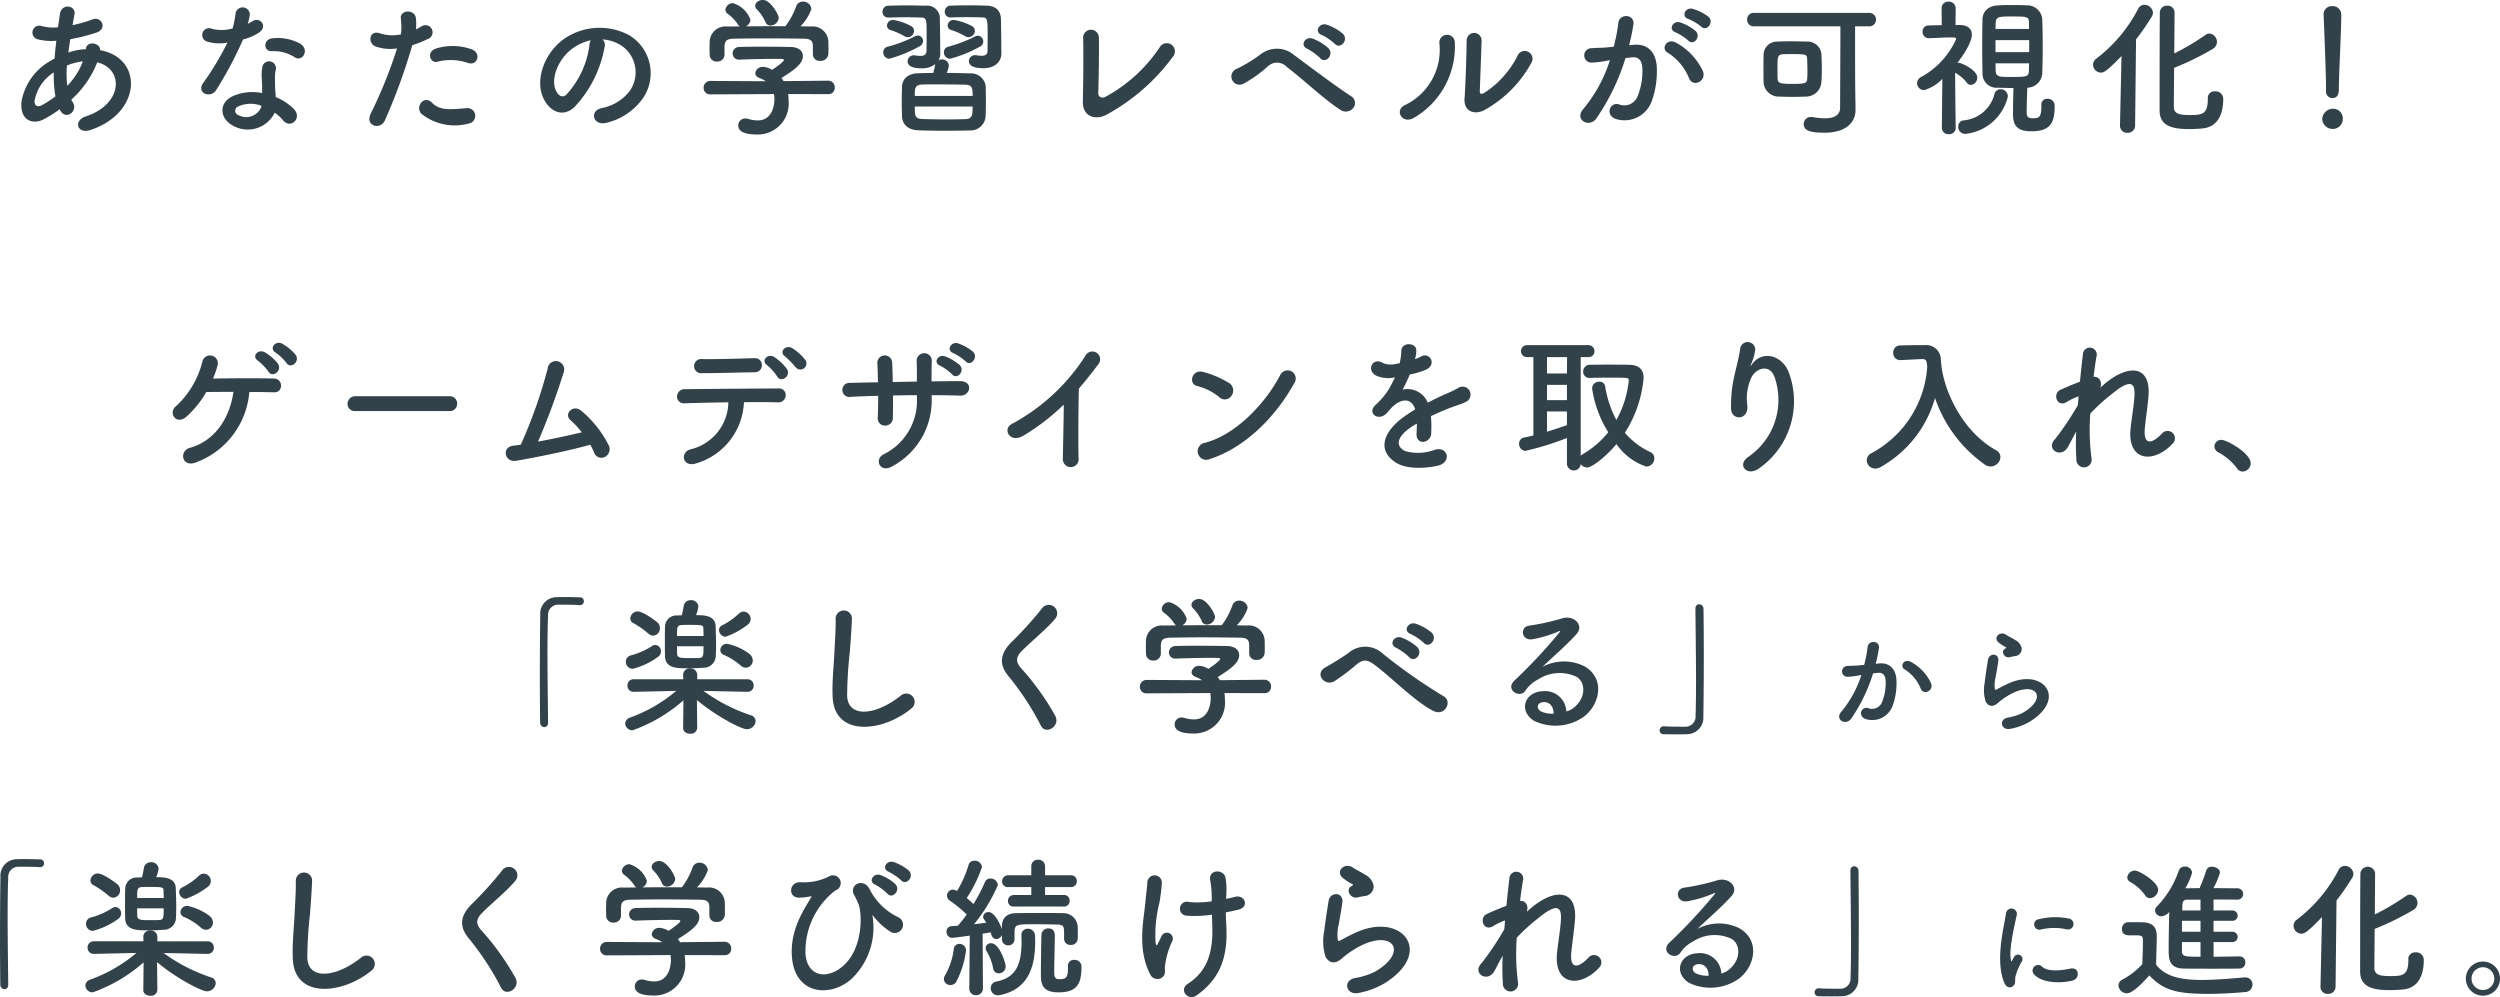 <svg xmlns="http://www.w3.org/2000/svg" width="267.12" height="106.537" viewBox="0 0 267.12 106.537">
  <g id="グループ_222" data-name="グループ 222" transform="translate(72.308 75.134)">
    <path id="パス_1281" data-name="パス 1281" d="M-102.5-11.3a5.266,5.266,0,0,0-1.44-1.184c-.7-.368-1.44.512-.688.96a5.4,5.4,0,0,1,1.152,1.1C-103.04-9.728-101.968-10.544-102.5-11.3Zm-1.888.944a5.15,5.15,0,0,0-1.392-1.2c-.688-.4-1.472.416-.736.9a5.525,5.525,0,0,1,1.12,1.168C-104.976-8.784-103.888-9.584-104.384-10.352Zm-3.056,3.04c1.072,0,2.032.016,2.624.032a.682.682,0,0,0,.768-.7.738.738,0,0,0-.736-.768c-1.376-.048-4.64-.032-6.528,0a10.6,10.6,0,0,0,.5-1.472.839.839,0,0,0-1.632-.384,9.572,9.572,0,0,1-2.8,4.784c-.912.688-.032,2.128,1.1,1.136a10.92,10.92,0,0,0,2.112-2.624c.768-.016,1.808-.016,2.9-.016-.4,2.768-1.936,5.216-4.672,5.984-1.136.32-.88,2.1.624,1.568A8.779,8.779,0,0,0-107.44-7.312ZM-86.048-5.28a.772.772,0,0,0,.816-.784.776.776,0,0,0-.816-.8H-96.1a.816.816,0,0,0-.848.816.77.77,0,0,0,.848.768Zm15.04,3.6a8.249,8.249,0,0,1,.416.848.814.814,0,0,0,1.088.48.934.934,0,0,0,.512-1.168,11.5,11.5,0,0,0-2.944-3.76c-.9-.8-1.936.32-1.2.96A9.124,9.124,0,0,1-71.92-3.008c-1.248.3-3.008.688-4.672.992a75.886,75.886,0,0,0,2.752-7.44.887.887,0,1,0-1.728-.336,51.929,51.929,0,0,1-2.864,8.1c-.272.048-.56.08-.816.112-1.28.176-.9,1.808.3,1.616C-76.464-.384-73.072-1.1-71.008-1.68Zm22.944-9.1a5.288,5.288,0,0,0-1.392-1.232c-.688-.4-1.456.432-.72.912a10.984,10.984,0,0,1,1.12,1.152A.647.647,0,0,0-48.064-10.784ZM-50-9.776a5.134,5.134,0,0,0-1.36-1.28c-.672-.416-1.472.368-.752.88a5.444,5.444,0,0,1,1.072,1.2C-50.656-8.256-49.52-8.992-50-9.776Zm-3.424.352a.744.744,0,0,0,.752-.768.729.729,0,0,0-.816-.736c-2.1.048-3.52.112-5.536.1a.761.761,0,1,0-.016,1.5C-57.328-9.328-55.632-9.392-53.424-9.424Zm-1.168,3.2c1.408-.016,2.72-.016,3.584.016a.785.785,0,0,0,.88-.72.708.708,0,0,0-.784-.768c-2.608.016-7.648.048-9.92.08a.813.813,0,0,0-.912.784.732.732,0,0,0,.832.72c1.12-.032,2.88-.08,4.656-.1A5.259,5.259,0,0,1-60.32-1.184c-1.12.3-.864,2.016.7,1.472A7.109,7.109,0,0,0-54.592-6.224Zm23.68-4.368c.544.592,1.424-.416.784-1.04a5.179,5.179,0,0,0-1.584-.88c-.736-.24-1.312.736-.512,1.04A5.381,5.381,0,0,1-30.912-10.592ZM-32.352-9.2c.512.608,1.424-.336.816-.992A5.267,5.267,0,0,0-33.1-11.12c-.736-.272-1.328.656-.528.992A5.355,5.355,0,0,1-32.352-9.2Zm-2.176,2.224c1.04,0,2.048.016,3.04.048,1.12.032,1.456-1.568-.048-1.552-.96,0-1.984.016-3.008.032,0-.72,0-1.424.016-2.064a.813.813,0,1,0-1.6.016c.016.448.016,1.232.016,2.064l-2.576.048c-.016-.784-.032-1.5-.064-2.032a.794.794,0,1,0-1.584.064c.032.544.048,1.248.064,2-1.008.016-2.016.032-2.976.064a.756.756,0,1,0,.1,1.488c.9-.048,1.888-.08,2.9-.112,0,.88-.016,1.712-.048,2.368a.76.76,0,0,0,.8.816.8.8,0,0,0,.816-.832c.016-.624.016-1.472.016-2.384.848-.016,1.7-.032,2.56-.032v.368A6.383,6.383,0,0,1-39.7-.64c-.992.544-.352,2.016.928,1.28a7.976,7.976,0,0,0,4.24-7.312Zm14.112,1.008c-.016,1.872-.08,4.48-.1,5.76a.846.846,0,1,0,1.68-.048c-.048-1.6-.016-5.792.032-7.424.688-.8,1.376-1.664,2.1-2.624a.834.834,0,1,0-1.424-.848A21.255,21.255,0,0,1-25.936-3.92c-1.088.528-.256,2.16,1.216,1.264A23.391,23.391,0,0,0-20.416-5.968ZM4.176-8.208A.872.872,0,1,0,2.72-9.152C1.1-6.016-2.128-2.7-5.344-1.888A.915.915,0,1,0-4.8-.16C-1.12-1.328,2.192-4.608,4.176-8.208ZM-2.5-6.912A.946.946,0,0,0-2.7-8.24,10.147,10.147,0,0,0-5.52-9.456c-1.216-.336-1.616,1.28-.656,1.5A5.906,5.906,0,0,1-3.808-6.768.847.847,0,0,0-2.5-6.912ZM17.12-10.88a3.025,3.025,0,0,0,.128-.928c-.032-.784-1.536-.88-1.6.08a6.675,6.675,0,0,1-.176,1.344c-.08.016-.176.016-.24.032a2.46,2.46,0,0,1-1.5-.032c-1.12-.752-1.9.752-.752,1.328a3.232,3.232,0,0,0,1.984.176,13.339,13.339,0,0,1-.752,1.424,7.986,7.986,0,0,1-1.3,1.5c-.96.864.208,1.776,1.088.992a3.5,3.5,0,0,0,.368-.416l.064-.064c1.04-1.2,2.272-1.36,2.7-.016-.3.176-.56.352-.784.5-2.9,1.9-3.28,4.064-1.12,5.28,1.248.7,3.424.464,4.368.224,1.472-.384,1.024-2.112-.384-1.68a5.087,5.087,0,0,1-3.168.128c-.9-.448-1.136-1.408.848-2.688.128-.08.272-.16.416-.24,0,.336-.016.7-.032,1.04-.048.624.32.928.72.912a.946.946,0,0,0,.848-.992,12.784,12.784,0,0,0-.032-1.76c.64-.3,1.36-.624,2.032-.88.848-.32,1.216-.4,1.728-.656a.853.853,0,1,0-.9-1.44,12.287,12.287,0,0,1-1.248.592c-.624.272-1.3.608-1.952.944a2.332,2.332,0,0,0-2.688-1.392,16.325,16.325,0,0,0,.768-1.616,9,9,0,0,0,1.76-.528c1.184-.592.32-1.92-.56-1.392a5.628,5.628,0,0,1-.672.288ZM33.344.336a.737.737,0,0,0,1.472.048A.854.854,0,0,0,35.5.752c.528,0,2.016-1.168,3.136-2.5a6.3,6.3,0,0,0,3.184,2.4.873.873,0,0,0,.864-.88.733.733,0,0,0-.464-.688A7.9,7.9,0,0,1,39.536-2.96a12.928,12.928,0,0,0,2-5.856c0-.928-.512-1.392-1.552-1.408-.576-.016-1.424-.016-2.3-.016-.64,0-1.3,0-1.872.016a.71.71,0,0,0-.736.72.667.667,0,0,0,.7.688h.032c.688-.032,1.5-.032,2.256-.032,1.84,0,1.888,0,1.888.32A11.017,11.017,0,0,1,38.624-4.32a11.737,11.737,0,0,1-1.2-3.616.588.588,0,0,0-.624-.48.733.733,0,0,0-.768.7,12.021,12.021,0,0,0,1.728,4.7A9.95,9.95,0,0,1,35.008-.656a.64.64,0,0,0-.192.16V-11.04H35.6a.635.635,0,0,0,.688-.64.635.635,0,0,0-.688-.64H29.12a.644.644,0,0,0-.688.64.644.644,0,0,0,.688.64h.64v8.368c-.336.08-.688.16-1.024.224a.635.635,0,0,0-.5.656.728.728,0,0,0,.656.768A30.629,30.629,0,0,0,33.344-2.4Zm0-9.632H31.216V-11.04H33.36Zm0,2.848H31.216V-8.08h2.128Zm0,2.672c-.688.24-1.392.48-2.128.7v-2.16h2.128ZM53.888.832A8.738,8.738,0,0,0,57.056-9.376c-.656-1.808-2.736-2.464-3.9-.96-.16.208-.32.416-.112-.016a4.8,4.8,0,0,0,.416-1.488.806.806,0,0,0-1.6-.144c-.128.976-.432,2.032-.608,2.848a14.23,14.23,0,0,0-.368,3.7c.1,1.152,1.824,1.168,1.744-.384a5.292,5.292,0,0,1,.416-3.024c.464-.992,1.984-1.584,2.512.016A7.369,7.369,0,0,1,52.768-.416C51.424.464,52.592,1.792,53.888.832Zm19.5-10.848h-.016a8.86,8.86,0,0,1-.08-.9,1.577,1.577,0,0,0-1.744-1.408H71.04c-.72,0-1.44.016-2.08.032a.737.737,0,0,0-.752.784.735.735,0,0,0,.736.784h.048l2.272-.112h.048c.432,0,.48.224.528.832A11.321,11.321,0,0,1,65.92-.8a.881.881,0,0,0-.544.784.905.905,0,0,0,.912.88A1.054,1.054,0,0,0,66.8.736a12.284,12.284,0,0,0,5.872-7.408A14.369,14.369,0,0,0,78.032.464a1.045,1.045,0,0,0,.576.176A1.068,1.068,0,0,0,79.664-.368a.846.846,0,0,0-.48-.736c-3.2-1.744-5.344-5.648-5.808-8.848ZM87.76-3.088a25.09,25.09,0,0,0,.016,2.96.818.818,0,1,0,1.616-.128,23.5,23.5,0,0,1-.128-4.752,19.235,19.235,0,0,1,2.288-2.08c2.24-1.856,2.48-.992,2.432.144-.048.96-.336,2.688-.416,3.536C93.2.128,96.064.384,98.1-1.84A.782.782,0,1,0,96.944-2.9c-1.072,1.136-2.016,1.328-1.856-.5.08-.912.336-2.608.4-3.568.208-3.184-2.112-3.328-4.592-1.3-.176.144-.368.32-.56.5.24-.752-.208-1.232-.72-1.168.112-.928.224-1.728.336-2.3a.74.74,0,0,0-1.472-.16c-.08.7-.208,1.776-.32,2.976-.752.288-1.52.608-2.1.88-.864.4-.368,1.968.736,1.264a5.924,5.924,0,0,1,1.216-.576c-.032.32-.048.624-.08.944a31.413,31.413,0,0,1-2.384,3.568,1.308,1.308,0,0,0-.128.144c-.88,1.04.736,2.016,1.456.752C87.136-1.9,87.424-2.512,87.76-3.088Zm17.776,4.272A.884.884,0,0,0,106.4.3c0-1.088-2.56-2.5-3.12-2.5a.712.712,0,0,0-.752.7.72.72,0,0,0,.432.64,6.107,6.107,0,0,1,1.968,1.68A.728.728,0,0,0,105.536,1.184ZM-75.52,28c-.016-2.048-.064-4.848-.064-7.344,0-1.568.016-3.008.064-4.064a1.087,1.087,0,0,1,1.136-1.184c1.664,0,2.112.032,2.208.048h.064a.4.4,0,0,0,.416-.416.4.4,0,0,0-.432-.416c-.576-.016-1.072-.032-1.632-.032-.256,0-.512,0-.784.016a1.755,1.755,0,0,0-1.808,1.9c-.032,1.9-.048,4.368-.048,6.752,0,1.728.016,3.392.032,4.768a.471.471,0,0,0,.448.464c.208,0,.4-.144.4-.48Zm21.344-10.464a.773.773,0,0,0,.3-.592.794.794,0,0,0-.752-.8.792.792,0,0,0-.528.24,7.532,7.532,0,0,1-1.76,1.232.534.534,0,0,0-.336.5.735.735,0,0,0,.7.72A8.424,8.424,0,0,0-54.176,17.536Zm-.208,4.608a.766.766,0,0,0,.736-.784.91.91,0,0,0-.368-.7,6.084,6.084,0,0,0-2.352-1.072.716.716,0,0,0-.752.656.6.6,0,0,0,.448.56,6.672,6.672,0,0,1,1.744,1.12A.865.865,0,0,0-54.384,22.144Zm-5.328-5.616a3.555,3.555,0,0,0,.256-.928.755.755,0,0,0-.816-.672.722.722,0,0,0-.752.608c-.048.3-.128.7-.208,1.008-.208,0-.384.016-.512.016a1.217,1.217,0,0,0-1.28,1.2c-.016.384-.016.976-.016,1.584,0,.592,0,1.2.016,1.6.048,1.248,1.248,1.264,2.4,1.264.656,0,1.392-.032,1.744-.064a1.289,1.289,0,0,0,1.28-1.28c.016-.3.032-.688.032-1.1,0-.7-.032-1.472-.048-2.048C-57.648,16.528-58.928,16.528-59.712,16.528Zm-4.576,2.192a.783.783,0,0,0,.72-.816.818.818,0,0,0-.272-.608s-1.456-1.168-2.128-1.168a.8.8,0,0,0-.768.752.549.549,0,0,0,.336.5,9.57,9.57,0,0,1,1.616,1.136A.747.747,0,0,0-64.288,18.72Zm10.064,6a.646.646,0,0,0,.672-.672.65.65,0,0,0-.688-.672h-5.344V22.9a.685.685,0,0,0-.752-.672.677.677,0,0,0-.752.7l.016.448h-5.28a.65.65,0,0,0-.688.672.646.646,0,0,0,.672.672h.016l4.528-.1a16.026,16.026,0,0,1-4.928,2.848.718.718,0,0,0-.528.64.769.769,0,0,0,.8.72,16.593,16.593,0,0,0,5.424-3.2l-.032,2.944v.016c0,.4.368.608.752.608a.676.676,0,0,0,.752-.608v-.016l-.032-2.976c2.048,1.728,4.752,3.12,5.328,3.12a.945.945,0,0,0,.944-.864.657.657,0,0,0-.5-.624,18.179,18.179,0,0,1-5.072-2.608l4.672.1Zm-9.536-3.744a.7.7,0,0,0,.3-.576.658.658,0,0,0-.608-.688.663.663,0,0,0-.32.1,7.679,7.679,0,0,1-2.32,1.024.685.685,0,0,0-.5.656.74.74,0,0,0,.736.768A7.791,7.791,0,0,0-63.76,20.976Zm2.016-2.224c0-.912,0-1.136.5-1.168.16-.016.56-.016.96-.016,1.328,0,1.344.048,1.36.416,0,.208.016.48.016.768Zm2.832,1.1c0,.928,0,1.216-.432,1.248-.16.016-.544.016-.944.016-1.04,0-1.408,0-1.44-.432-.016-.192-.016-.48-.016-.832Zm22.176,6.672a.889.889,0,1,0-1.1-1.392c-2.784,2.192-5.632,2.352-5.728.016a44.371,44.371,0,0,1,.288-4.7c.08-1.072.192-2.592.224-3.6a.873.873,0,0,0-1.744.032c.032.992-.08,2.56-.128,3.6-.08,1.7-.256,3.056-.192,4.736C-44.976,29.536-39.856,29.072-36.736,26.528Zm15.44.816a27.665,27.665,0,0,0-3.744-5.216c-.528-.656-.5-1.136.192-1.824.992-.992,2.688-2.384,3.488-3.36a.9.9,0,1,0-1.424-1.088,39.307,39.307,0,0,1-3.28,3.616c-1.248,1.3-1.248,2.432-.192,3.664a29.508,29.508,0,0,1,3.392,5.2C-22.352,29.36-20.8,28.416-21.3,27.344Zm17.04-10.608c0-.368-.88-1.936-1.7-1.936-.416,0-.816.288-.816.624a.557.557,0,0,0,.144.352,4.473,4.473,0,0,1,.944,1.376.567.567,0,0,0,.544.384A.9.9,0,0,0-4.256,16.736Zm3.648,3.872v.032a.71.71,0,0,0,.8.672.8.8,0,0,0,.848-.7c.016-.16.016-.368.016-.592,0-.3,0-.64-.016-.864a1.688,1.688,0,0,0-1.856-1.52c-.368,0-.752-.016-1.12-.016A4.934,4.934,0,0,0-.768,15.76a.881.881,0,0,0-.912-.784.747.747,0,0,0-.72.512A7.908,7.908,0,0,1-3.536,17.6c-1.408,0-2.8,0-4.208.016a.863.863,0,0,0,.464-.7,2.821,2.821,0,0,0-1.856-1.776.805.805,0,0,0-.816.688.553.553,0,0,0,.208.416,4.526,4.526,0,0,1,1.12,1.152.708.708,0,0,0,.208.224l-1.344.016a1.688,1.688,0,0,0-1.872,1.536c0,.24-.016.512-.016.784,0,.256.016.5.016.7a.725.725,0,0,0,.768.72.748.748,0,0,0,.816-.7v-.944c.048-.56.192-.784,1.072-.8.992-.016,2.112-.032,3.248-.032,1.392,0,2.832.016,4.112.032.656.016,1.008.128,1.008.8ZM1.04,24.864a.666.666,0,0,0,.688-.7.7.7,0,0,0-.7-.736l-4.768.048c-.064-.112-.144-.224-.224-.336,1.44-.9,2.288-1.552,2.288-2.336,0-.5-.384-.96-1.3-.976-.736-.016-1.9-.032-3.072-.032-.848,0-1.712,0-2.4.032a.691.691,0,0,0-.736.672.668.668,0,0,0,.72.672h.032c1.12-.048,2.672-.08,3.7-.08.368,0,.672,0,.848.016.112,0,.176.032.176.1,0,.192-.848.784-1.264,1.056a2.01,2.01,0,0,0-.944-.32.793.793,0,0,0-.848.672c0,.208.144.416.48.528a2.7,2.7,0,0,1,.64.336l-5.92-.032a.71.71,0,0,0-.72.736.688.688,0,0,0,.736.7l6.784-.032a2.992,2.992,0,0,1,.048.544c0,.128,0,2.272-1.792,2.272a3.561,3.561,0,0,1-1.056-.176.748.748,0,0,0-.256-.032.741.741,0,0,0-.752.752c0,.624.672.96,1.92.96A3.3,3.3,0,0,0-3.2,25.552a5.032,5.032,0,0,0-.048-.7Zm17.008-5.376c.576.64,1.52-.416.848-1.088a5.379,5.379,0,0,0-1.712-.96c-.784-.256-1.408.768-.544,1.1A5.71,5.71,0,0,1,18.048,19.488Zm-1.568,1.52c.56.656,1.536-.352.88-1.056a5.277,5.277,0,0,0-1.68-1.024c-.784-.288-1.424.72-.576,1.088A6.163,6.163,0,0,1,16.48,21.008Zm2.608,5.76c1.232.608,2.08-1.072,1.04-1.6a57.906,57.906,0,0,1-6.5-4.56,2.725,2.725,0,0,0-3.616-.048c-.816.576-2.032,1.312-2.432,1.52-1.28.672-.128,2.128.928,1.5a21.391,21.391,0,0,0,2.368-1.792c.672-.528,1.088-.56,1.888.032C14.624,23.2,17.152,25.808,19.088,26.768Zm14.192.048a2.27,2.27,0,0,0-2.528-2.16c-1.888.064-2.64,2.048-.944,3.152a5.276,5.276,0,0,0,5.3-.4c1.68-1.216,2.432-4.032.128-5.408a4.9,4.9,0,0,0-4.5.048c.576-.56,1.216-1.136,1.856-1.728s1.28-1.216,1.792-1.792c.8-.9-.256-2.032-1.536-1.664a24.74,24.74,0,0,1-3.52.784c-1.088.128-.848,1.712.416,1.44a12.818,12.818,0,0,0,2.688-.816c.128-.064.288-.128.112.1a56.682,56.682,0,0,1-4.832,5.168c-.992.976.608,1.92,1.184,1.072a3.518,3.518,0,0,1,1.344-1.2,4.211,4.211,0,0,1,4.176-.272c.912.608.96,2.128-.208,3.168A2.156,2.156,0,0,1,33.28,26.816Zm-1.36.24a2.879,2.879,0,0,1-1.344-.24c-.512-.272-.48-.928.224-.992S31.936,26.32,31.92,27.056Zm15.152-11.2c.016,2.16.064,5.168.064,7.776,0,1.392-.016,2.672-.048,3.632a1.087,1.087,0,0,1-1.136,1.184c-1.664,0-2.112-.032-2.208-.048H43.68a.429.429,0,0,0-.432.432.407.407,0,0,0,.432.416c.48.016.912.016,1.36.016.336,0,.672,0,1.056-.016a1.767,1.767,0,0,0,1.824-1.9c.032-1.9.048-4.368.048-6.752,0-1.728-.016-3.392-.032-4.768a.474.474,0,0,0-.464-.464c-.208,0-.4.144-.4.48Zm25.18,7.956a4.975,4.975,0,0,0-2.136-2.28c-.744-.432-1.272.468-.684.792a4.309,4.309,0,0,1,1.716,2.064C71.472,25.132,72.552,24.6,72.252,23.812Zm-5.916-2.088a15.811,15.811,0,0,0,.348-1.692c.1-.8-1.128-.876-1.212-.1a12.811,12.811,0,0,1-.372,1.908l-.6.06c-.432.036-.8.024-1.176.06a.577.577,0,1,0,.036,1.152,8.141,8.141,0,0,0,1.3-.168l.144-.024a11.578,11.578,0,0,1-2.124,3.9c-.78.876.468,1.572,1.044.756a17.682,17.682,0,0,0,2.328-4.824c.192-.024.372-.048.552-.06.552-.048.8.3.8,1.032A5.356,5.356,0,0,1,67.02,25.8a1.147,1.147,0,0,1-1.524.648c-.732-.18-1.116.924-.168,1.2a2.326,2.326,0,0,0,2.82-1.44,7.147,7.147,0,0,0,.408-2.676c-.048-1.344-.816-1.932-1.824-1.848Zm14.844-.816a.781.781,0,0,0,.756-.84,1.282,1.282,0,0,0-.684-.876c-.348-.228-.756-.408-.972-.564-.6-.432-1.392.2-.876.768a4.2,4.2,0,0,0,.852.564c.084.06-.036.12-.1.156-.5.276-.072,1.044.5.9C80.856,20.968,81.024,20.932,81.18,20.908Zm1.584,7.02c4.056-2.484,1.5-5.724-2.124-4.152-.564.24-1.128.552-1.368.684-.108.06-.168.06-.2-.036a3.151,3.151,0,0,1,.072-1.248c.1-.576.228-1.248.288-1.752.108-.864-.984-.888-1.1-.12-.1.612-.252,1.536-.348,2.412a4.13,4.13,0,0,0,.1,2.04c.216.42.7.756,1.4.072A7.577,7.577,0,0,1,81.084,24.8c1.272-.576,2.148-.4,2.4.084s-.108,1.308-1.428,2.076a5.628,5.628,0,0,1-1.608.516c-1.02.2-.708,1.392.264,1.2A6.5,6.5,0,0,0,82.764,27.928ZM-133.2,56c-.016-2.048-.064-4.848-.064-7.344,0-1.568.016-3.008.064-4.064a1.087,1.087,0,0,1,1.136-1.184c1.664,0,2.112.032,2.208.048h.064a.4.4,0,0,0,.416-.416.4.4,0,0,0-.432-.416c-.576-.016-1.072-.032-1.632-.032-.256,0-.512,0-.784.016a1.755,1.755,0,0,0-1.808,1.9c-.032,1.9-.048,4.368-.048,6.752,0,1.728.016,3.392.032,4.768a.471.471,0,0,0,.448.464c.208,0,.4-.144.4-.48Zm21.344-10.464a.773.773,0,0,0,.3-.592.794.794,0,0,0-.752-.8.792.792,0,0,0-.528.24,7.532,7.532,0,0,1-1.76,1.232.534.534,0,0,0-.336.5.735.735,0,0,0,.7.72A8.424,8.424,0,0,0-111.856,45.536Zm-.208,4.608a.766.766,0,0,0,.736-.784.91.91,0,0,0-.368-.7,6.084,6.084,0,0,0-2.352-1.072.716.716,0,0,0-.752.656.6.6,0,0,0,.448.56,6.672,6.672,0,0,1,1.744,1.12A.865.865,0,0,0-112.064,50.144Zm-5.328-5.616a3.555,3.555,0,0,0,.256-.928.755.755,0,0,0-.816-.672.722.722,0,0,0-.752.608c-.048.3-.128.7-.208,1.008-.208,0-.384.016-.512.016a1.217,1.217,0,0,0-1.28,1.2c-.016.384-.016.976-.016,1.584,0,.592,0,1.2.016,1.6.048,1.248,1.248,1.264,2.4,1.264.656,0,1.392-.032,1.744-.064a1.289,1.289,0,0,0,1.28-1.28c.016-.3.032-.688.032-1.1,0-.7-.032-1.472-.048-2.048C-115.328,44.528-116.608,44.528-117.392,44.528Zm-4.576,2.192a.783.783,0,0,0,.72-.816.818.818,0,0,0-.272-.608s-1.456-1.168-2.128-1.168a.8.8,0,0,0-.768.752.549.549,0,0,0,.336.5,9.57,9.57,0,0,1,1.616,1.136A.747.747,0,0,0-121.968,46.72Zm10.064,6a.646.646,0,0,0,.672-.672.65.65,0,0,0-.688-.672h-5.344V50.9a.685.685,0,0,0-.752-.672.677.677,0,0,0-.752.7l.016.448h-5.28a.65.65,0,0,0-.688.672.646.646,0,0,0,.672.672h.016l4.528-.1a16.026,16.026,0,0,1-4.928,2.848.718.718,0,0,0-.528.64.769.769,0,0,0,.8.72,16.593,16.593,0,0,0,5.424-3.2l-.032,2.944v.016c0,.4.368.608.752.608a.676.676,0,0,0,.752-.608v-.016L-117.3,53.6c2.048,1.728,4.752,3.12,5.328,3.12a.945.945,0,0,0,.944-.864.657.657,0,0,0-.5-.624,18.179,18.179,0,0,1-5.072-2.608l4.672.1Zm-9.536-3.744a.7.7,0,0,0,.3-.576.658.658,0,0,0-.608-.688.663.663,0,0,0-.32.1,7.679,7.679,0,0,1-2.32,1.024.685.685,0,0,0-.5.656.74.74,0,0,0,.736.768A7.791,7.791,0,0,0-121.44,48.976Zm2.016-2.224c0-.912,0-1.136.5-1.168.16-.016.56-.016.96-.016,1.328,0,1.344.048,1.36.416,0,.208.016.48.016.768Zm2.832,1.1c0,.928,0,1.216-.432,1.248-.16.016-.544.016-.944.016-1.04,0-1.408,0-1.44-.432-.016-.192-.016-.48-.016-.832Zm22.176,6.672a.889.889,0,1,0-1.1-1.392c-2.784,2.192-5.632,2.352-5.728.016a44.369,44.369,0,0,1,.288-4.7c.08-1.072.192-2.592.224-3.6a.873.873,0,0,0-1.744.032c.032.992-.08,2.56-.128,3.6-.08,1.7-.256,3.056-.192,4.736C-102.656,57.536-97.536,57.072-94.416,54.528Zm15.44.816a27.665,27.665,0,0,0-3.744-5.216c-.528-.656-.5-1.136.192-1.824.992-.992,2.688-2.384,3.488-3.36a.9.9,0,1,0-1.424-1.088,39.308,39.308,0,0,1-3.28,3.616c-1.248,1.3-1.248,2.432-.192,3.664a29.508,29.508,0,0,1,3.392,5.2C-80.032,57.36-78.48,56.416-78.976,55.344Zm17.04-10.608c0-.368-.88-1.936-1.7-1.936-.416,0-.816.288-.816.624a.557.557,0,0,0,.144.352,4.472,4.472,0,0,1,.944,1.376.567.567,0,0,0,.544.384A.9.9,0,0,0-61.936,44.736Zm3.648,3.872v.032a.71.71,0,0,0,.8.672.8.8,0,0,0,.848-.7c.016-.16.016-.368.016-.592,0-.3,0-.64-.016-.864a1.688,1.688,0,0,0-1.856-1.52c-.368,0-.752-.016-1.12-.016a4.934,4.934,0,0,0,1.168-1.856.881.881,0,0,0-.912-.784.747.747,0,0,0-.72.512A7.908,7.908,0,0,1-61.216,45.6c-1.408,0-2.8,0-4.208.016a.863.863,0,0,0,.464-.7,2.821,2.821,0,0,0-1.856-1.776.805.805,0,0,0-.816.688.553.553,0,0,0,.208.416,4.526,4.526,0,0,1,1.12,1.152.708.708,0,0,0,.208.224l-1.344.016a1.688,1.688,0,0,0-1.872,1.536c0,.24-.016.512-.016.784,0,.256.016.5.016.7a.725.725,0,0,0,.768.72.748.748,0,0,0,.816-.7v-.944c.048-.56.192-.784,1.072-.8.992-.016,2.112-.032,3.248-.032,1.392,0,2.832.016,4.112.032.656.016,1.008.128,1.008.8Zm1.648,4.256a.666.666,0,0,0,.688-.7.7.7,0,0,0-.7-.736l-4.768.048c-.064-.112-.144-.224-.224-.336,1.44-.9,2.288-1.552,2.288-2.336,0-.5-.384-.96-1.3-.976-.736-.016-1.9-.032-3.072-.032-.848,0-1.712,0-2.4.032a.691.691,0,0,0-.736.672.668.668,0,0,0,.72.672h.032c1.12-.048,2.672-.08,3.7-.08.368,0,.672,0,.848.016.112,0,.176.032.176.1,0,.192-.848.784-1.264,1.056a2.01,2.01,0,0,0-.944-.32.793.793,0,0,0-.848.672c0,.208.144.416.48.528a2.7,2.7,0,0,1,.64.336l-5.92-.032a.71.71,0,0,0-.72.736.688.688,0,0,0,.736.7l6.784-.032a2.992,2.992,0,0,1,.048.544c0,.128,0,2.272-1.792,2.272a3.561,3.561,0,0,1-1.056-.176.748.748,0,0,0-.256-.032.741.741,0,0,0-.752.752c0,.624.672.96,1.92.96a3.3,3.3,0,0,0,3.456-3.616,5.032,5.032,0,0,0-.048-.7Zm18.848-8c.544.608,1.456-.4.816-1.04a5.107,5.107,0,0,0-1.616-.912c-.752-.24-1.344.72-.528,1.04A5.926,5.926,0,0,1-37.792,44.864Zm-1.472,1.424c.528.624,1.472-.352.848-1.024A4.949,4.949,0,0,0-40,44.3c-.736-.272-1.376.688-.56,1.024A5.563,5.563,0,0,1-39.264,46.288Zm-3.648,8.928A7.577,7.577,0,0,0-40.848,48.7c-.048-.16,0-.128.1,0a7.3,7.3,0,0,0,1.728,1.6.882.882,0,1,0,.96-1.472,6.652,6.652,0,0,1-3.1-3.008c-.672-1.312-2.288-.48-1.632.656.16.272.32.656.416.864.448,1.024.512,4.688-1.52,6.576-1.664,1.552-3.84,1.344-4.112-1.072a8.184,8.184,0,0,1,3.184-6.9.829.829,0,1,0-.7-1.488,5.916,5.916,0,0,1-3.04.608c-1.264-.032-1.344,1.712-.08,1.648a6.716,6.716,0,0,0,1.2-.144c.128-.032.048.1-.016.192-.608,1.088-2.16,3.2-2.016,6.08C-49.28,57.2-45.184,57.472-42.912,55.216ZM-20.4,47.664a.582.582,0,0,0,.608-.624.578.578,0,0,0-.608-.608h-2.016v-.848h2.768a.608.608,0,0,0,.624-.64.6.6,0,0,0-.624-.624h-2.768v-.96a.7.7,0,0,0-.752-.7.683.683,0,0,0-.72.7v.96h-2.464a.638.638,0,0,0-.656.656.6.6,0,0,0,.656.608h2.464v.848h-1.856a.621.621,0,0,0-.64.64.584.584,0,0,0,.64.592Zm.432,6.352v.16c0,1.088-.208,1.248-.912,1.248-.384,0-.56-.112-.56-.768,0-.8.064-2.928.064-3.792,0-.256,0-.864-.672-.864a.717.717,0,0,0-.752.624c-.032.5-.064,3.728-.064,4.368,0,1.1.3,1.84,1.888,1.84,2,0,2.448-.944,2.448-2.7a.715.715,0,0,0-.784-.768.607.607,0,0,0-.656.64Zm-.416-2.88a.644.644,0,0,0,.7.624.688.688,0,0,0,.752-.64c.016-.192.016-.4.016-.624,0-.208,0-.432-.016-.64a1.524,1.524,0,0,0-1.552-1.488c-.688-.016-1.408-.016-2.128-.016-.992,0-1.984,0-2.88.016-1.056.016-1.52.56-1.536,1.376v.336c-.112-.336-.72-1.824-1.424-1.824a.528.528,0,0,0-.576.48.563.563,0,0,0,.128.352c.064.1.144.192.208.3-.368.048-.832.112-1.312.16a17.538,17.538,0,0,0,2.544-4.176.765.765,0,0,0-.8-.7.605.605,0,0,0-.592.4,17.46,17.46,0,0,1-1.216,2.32c-.208-.192-.464-.432-.72-.64a13.889,13.889,0,0,0,1.632-3.328.761.761,0,0,0-.8-.656.618.618,0,0,0-.64.464A11.674,11.674,0,0,1-31.824,46a.968.968,0,0,0-.432-.144.642.642,0,0,0-.64.64.662.662,0,0,0,.3.528,14.12,14.12,0,0,1,1.808,1.488c-.32.448-.656.864-.944,1.2-.272.016-.512.032-.7.048a.554.554,0,0,0-.512.592.615.615,0,0,0,.592.656c.144,0,1.12-.128,1.888-.24l-.048,5.616V56.4a.692.692,0,0,0,.72.736.717.717,0,0,0,.736-.752l-.032-5.824q.5-.072.864-.144c.128.624.416.72.592.72a.681.681,0,0,0,.608-.432v.448a.642.642,0,0,0,.672.656.638.638,0,0,0,.672-.64v-.816c.048-.784.176-.8,2.224-.8.8,0,1.664.016,2.272.032.8.016.8.224.8,1.04v.5Zm-6.832,5.984c3.1-.64,3.744-3.168,3.744-5.728,0-.208-.016-.4-.016-.608a.752.752,0,0,0-.768-.752.658.658,0,0,0-.688.7v.032c0,.208.016.4.016.592,0,2.368-.512,3.9-2.7,4.32a.7.7,0,0,0-.592.7.747.747,0,0,0,.768.768A1.235,1.235,0,0,0-27.216,57.12Zm-.144-2.32a.743.743,0,0,0,.736-.736c0-.368-.656-2.48-1.568-2.48a.542.542,0,0,0-.576.512.688.688,0,0,0,.112.352,5.369,5.369,0,0,1,.688,1.808A.6.6,0,0,0-27.36,54.8Zm-4.544.9a10.021,10.021,0,0,0,1.04-3.328.693.693,0,0,0-.7-.72.593.593,0,0,0-.608.56,7.516,7.516,0,0,1-.928,2.8.738.738,0,0,0-.128.416.675.675,0,0,0,.7.624A.754.754,0,0,0-31.9,55.7Zm28.848-9.232a7.74,7.74,0,0,0-.08-1.9c-.192-.88-1.776-.944-1.648.24a10.189,10.189,0,0,1,.176,1.888V47.1a9.741,9.741,0,0,1-2.416.08A.749.749,0,1,0-7.28,48.64a11.9,11.9,0,0,0,2.688-.112c.016.432.032.88.048,1.376.064,2.736-.576,4.688-2.624,6.016-.992.64.016,1.888.944,1.232,2.5-1.76,3.328-4.08,3.184-7.28-.032-.64-.064-1.12-.064-1.584.432-.08.848-.176,1.264-.272,1.36-.288.736-1.68-.288-1.392-.272.08-.592.144-.944.224Zm-6.688,8.608c.224-.288.112-.752.128-.928a8.439,8.439,0,0,1,.8-2.8A.637.637,0,1,0-10,50.88c-.08.192-.256.512-.336.7-.128.336-.224.224-.272-.048a13.825,13.825,0,0,1,.416-4.3,20.944,20.944,0,0,0,.256-2.144.777.777,0,0,0-1.552-.032c-.032.688-.128,1.2-.208,2.112-.176,1.968-.912,5.008.528,7.776A.845.845,0,0,0-9.744,55.072ZM11.68,46.544a1.041,1.041,0,0,0,1.008-1.12,1.709,1.709,0,0,0-.912-1.168c-.464-.3-1.008-.544-1.3-.752-.8-.576-1.856.272-1.168,1.024a5.6,5.6,0,0,0,1.136.752c.112.08-.048.16-.128.208-.672.368-.1,1.392.672,1.2C11.248,46.624,11.472,46.576,11.68,46.544Zm2.112,9.36c5.408-3.312,2-7.632-2.832-5.536-.752.32-1.5.736-1.824.912-.144.08-.224.08-.272-.048a4.2,4.2,0,0,1,.1-1.664c.128-.768.3-1.664.384-2.336.144-1.152-1.312-1.184-1.472-.16-.128.816-.336,2.048-.464,3.216a5.507,5.507,0,0,0,.128,2.72c.288.56.928,1.008,1.872.1a10.1,10.1,0,0,1,2.144-1.376c1.7-.768,2.864-.528,3.2.112s-.144,1.744-1.9,2.768A7.5,7.5,0,0,1,10.7,55.3c-1.36.272-.944,1.856.352,1.6A8.662,8.662,0,0,0,13.792,55.9ZM26.48,52.912a25.088,25.088,0,0,0,.016,2.96.818.818,0,1,0,1.616-.128,23.5,23.5,0,0,1-.128-4.752,19.234,19.234,0,0,1,2.288-2.08c2.24-1.856,2.48-.992,2.432.144-.048.96-.336,2.688-.416,3.536-.368,3.536,2.5,3.792,4.528,1.568A.782.782,0,1,0,35.664,53.1c-1.072,1.136-2.016,1.328-1.856-.5.08-.912.336-2.608.4-3.568.208-3.184-2.112-3.328-4.592-1.3-.176.144-.368.32-.56.5.24-.752-.208-1.232-.72-1.168.112-.928.224-1.728.336-2.3a.74.74,0,0,0-1.472-.16c-.08.7-.208,1.776-.32,2.976-.752.288-1.52.608-2.1.88-.864.4-.368,1.968.736,1.264a5.924,5.924,0,0,1,1.216-.576c-.032.32-.048.624-.08.944a31.413,31.413,0,0,1-2.384,3.568,1.308,1.308,0,0,0-.128.144c-.88,1.04.736,2.016,1.456.752C25.856,54.1,26.144,53.488,26.48,52.912Zm23.36,1.9a2.27,2.27,0,0,0-2.528-2.16c-1.888.064-2.64,2.048-.944,3.152a5.276,5.276,0,0,0,5.3-.4c1.68-1.216,2.432-4.032.128-5.408a4.9,4.9,0,0,0-4.5.048c.576-.56,1.216-1.136,1.856-1.728s1.28-1.216,1.792-1.792c.8-.9-.256-2.032-1.536-1.664a24.739,24.739,0,0,1-3.52.784c-1.088.128-.848,1.712.416,1.44a12.817,12.817,0,0,0,2.688-.816c.128-.064.288-.128.112.1a56.682,56.682,0,0,1-4.832,5.168c-.992.976.608,1.92,1.184,1.072a3.518,3.518,0,0,1,1.344-1.2,4.211,4.211,0,0,1,4.176-.272c.912.608.96,2.128-.208,3.168A2.156,2.156,0,0,1,49.84,54.816Zm-1.36.24a2.879,2.879,0,0,1-1.344-.24c-.512-.272-.48-.928.224-.992S48.5,54.32,48.48,55.056Zm15.152-11.2c.016,2.16.064,5.168.064,7.776,0,1.392-.016,2.672-.048,3.632a1.087,1.087,0,0,1-1.136,1.184c-1.664,0-2.112-.032-2.208-.048H60.24a.429.429,0,0,0-.432.432.407.407,0,0,0,.432.416c.48.016.912.016,1.36.016.336,0,.672,0,1.056-.016a1.767,1.767,0,0,0,1.824-1.9c.032-1.9.048-4.368.048-6.752,0-1.728-.016-3.392-.032-4.768a.474.474,0,0,0-.464-.464c-.208,0-.4.144-.4.48Zm23.1,6.24a.587.587,0,1,0,.2-1.152,7.244,7.244,0,0,0-3.156.072.565.565,0,1,0,.168,1.116A6.079,6.079,0,0,1,86.736,50.1Zm.648,5.472c.792-.2.732-1.476-.24-1.272-.936.192-2.376.384-3.024-.2a.594.594,0,0,0-.852.828C84.132,55.856,86.1,55.892,87.384,55.568Zm-6.348.576c.3-.264.156-.636.228-.96a6.051,6.051,0,0,1,.708-1.68.481.481,0,0,0-.84-.468c-.048.084-.18.324-.2.384-.048.108-.1.144-.132-.012-.288-1.116.432-3.936.624-4.908a.583.583,0,1,0-1.164-.072c-.216,1.428-1.164,4.98-.2,7.344C80.292,56.36,80.736,56.408,81.036,56.144ZM104.4,51.456a.553.553,0,1,0,0-1.1h-1.968V49.184H104.4a.553.553,0,1,0,0-1.1h-1.968V46.912c.9,0,1.776,0,2.5.016h.016a.609.609,0,1,0,.016-1.216c-.72,0-1.616-.016-2.544-.016a8.259,8.259,0,0,0,.7-1.664c0-.368-.448-.624-.864-.624a.58.58,0,0,0-.592.368,15.509,15.509,0,0,1-.656,1.744.984.984,0,0,0-.048.176c-.544,0-1.056.016-1.536.016a7.7,7.7,0,0,0,.72-1.664.733.733,0,0,0-.784-.656.645.645,0,0,0-.64.432,10.39,10.39,0,0,1-2.3,3.792.657.657,0,0,0-.24.48.679.679,0,0,0,.72.608,1.256,1.256,0,0,0,.8-.464c-.032,1.2-.064,2.928-.064,4.048,0,.96.048,1.968,1.584,2,.912.016,2.016.016,3.088.016s2.112,0,2.912-.016a.616.616,0,0,0,.608-.656.6.6,0,0,0-.608-.64c-.768,0-1.776.032-2.784.032V51.456Zm-8.752-4.688a.934.934,0,0,0,.864-.9c0-.816-2-2.048-2.48-2.048a.819.819,0,0,0-.816.72.56.56,0,0,0,.32.5A4.778,4.778,0,0,1,95.1,46.432.632.632,0,0,0,95.648,46.768Zm-.08,8.256c1.5,1.552,2.816,1.968,6.288,1.968,1.456,0,2.928-.1,3.936-.192a.8.8,0,0,0,.8-.8.747.747,0,0,0-.768-.768h-.08c-1.216.1-2.96.272-4.56.272-2.224,0-3.872-.336-4.88-1.616,0-1.024.064-2.112.064-3.04,0-1.024-.48-1.472-1.5-1.5-.528-.016-.976-.016-1.552-.016a.685.685,0,0,0-.672.72c0,.672.576.688.88.688h.624c.544,0,.736.048.736.464v.336c0,.7-.032,1.424-.064,2.272a7.658,7.658,0,0,1-2.144,1.664.686.686,0,0,0-.4.608.9.9,0,0,0,.88.848C93.776,56.928,94.768,55.92,95.568,55.024Zm5.472-6.944H99.088c0-.24.016-.448.016-.608.016-.4.224-.544.464-.544h1.472Zm0,2.272H99.056V49.184h1.984Zm0,2.672c-1.648,0-1.984,0-1.984-.624v-.944h1.984Zm22.208.288v.08c0,1.664-.672,1.7-1.952,1.7-1.024,0-1.648-.112-1.68-.832,0-.288.016-2.144.032-4.208a30.123,30.123,0,0,0,4.144-2.032.874.874,0,0,0,.432-.736.893.893,0,0,0-.816-.9.682.682,0,0,0-.4.144,26.759,26.759,0,0,1-3.344,1.984c.016-2.128.032-4.1.032-4.416a.794.794,0,0,0-1.568-.032c-.032.48-.032,9.888-.032,10.544,0,1.68,1.408,1.984,3.168,1.984a14.556,14.556,0,0,0,1.52-.08c1.472-.192,2.112-1.424,2.112-3.136a.811.811,0,0,0-.9-.816.7.7,0,0,0-.752.736Zm-9.392,2.9a.758.758,0,0,0,.8.784.775.775,0,0,0,.816-.8l.1-9.184a24.837,24.837,0,0,0,1.68-2.432.839.839,0,0,0,.128-.416.923.923,0,0,0-.912-.848.746.746,0,0,0-.672.432,15.786,15.786,0,0,1-4.48,5.328.782.782,0,0,0-.336.64.861.861,0,0,0,.832.848c.32,0,.64-.144,2.208-1.776l-.16,7.408Zm19.184-.848a1.824,1.824,0,1,0-1.824,1.824A1.823,1.823,0,0,0,133.04,55.36Zm-.608,0a1.216,1.216,0,1,1-2.432,0,1.216,1.216,0,0,1,2.432,0Z" transform="translate(61.772 -25.934)" fill="#32424a"/>
    <path id="パス_1282" data-name="パス 1282" d="M-122.16-1.424c.608,1.136,1.936.112,1.376-.816a2.049,2.049,0,0,1-.176-.32,10.318,10.318,0,0,0,2.768-3.984c2.9.72,2.736,4.5-1.248,5.792-1.312.432-.912,1.92.528,1.44,5.456-1.792,5.7-7.68,1.024-8.528.064-.768-1.408-1.072-1.52-.128v.032h-.192a6.432,6.432,0,0,0-1.68.352c.064-.448.128-.912.208-1.424a20.036,20.036,0,0,0,2.768-.7c1.264-.416.56-1.776-.368-1.424a15.983,15.983,0,0,1-2.16.624c.064-.368.144-.768.208-1.168.176-.96-1.376-1.216-1.552-.032-.064.48-.144.96-.208,1.424a4.811,4.811,0,0,1-1.728-.128.74.74,0,1,0-.448,1.408,5.966,5.966,0,0,0,2,.16c-.08.656-.144,1.3-.192,1.9q-.36.192-.672.384a6.251,6.251,0,0,0-2.864,4.24c-.176,2.144,1.344,2.4,2.336,1.888a13.384,13.384,0,0,0,1.744-1.088Zm2.432-5.216a7.487,7.487,0,0,1-1.664,2.608,10.759,10.759,0,0,1-.032-2.176,6.817,6.817,0,0,1,1.648-.432ZM-122.656-2.9a12.723,12.723,0,0,1-1.424.928c-.416.224-.848.16-.8-.48a4.522,4.522,0,0,1,2.048-3.008A12.7,12.7,0,0,0-122.656-2.9Zm25.6-4.16c.784.5,1.616-.832.528-1.488a5.06,5.06,0,0,0-2.944-.56c-1.024.1-.96,1.424-.08,1.376A4.112,4.112,0,0,1-97.056-7.056Zm-7.216-1.6A31.226,31.226,0,0,1-106.9-4.288c-.7,1.04.832,1.664,1.424.7a40.43,40.43,0,0,0,2.864-5.392,6.112,6.112,0,0,0,1.712-.736c1.024-.736.016-1.728-.7-1.216a4.964,4.964,0,0,1-.512.272,5.38,5.38,0,0,0,.224-.976.766.766,0,0,0-1.52-.144,10.316,10.316,0,0,1-.32,1.616,4.271,4.271,0,0,1-2.192.048.732.732,0,1,0-.464,1.376A4.377,4.377,0,0,0-104.272-8.656Zm5.04,7.5a4.633,4.633,0,0,1,.912.832c.768.928,2.064-.208,1.152-1.216a5.805,5.805,0,0,0-1.952-1.28c-.016-.352-.048-.688-.064-.992-.016-.464-.016-.864-.016-1.232a3.192,3.192,0,0,1,.1-.752.735.735,0,0,0-1.44-.288,4.772,4.772,0,0,0-.08,1.072c.016.4.048.8.048,1.2v.56a5.231,5.231,0,0,0-3.072.3c-1.648.736-1.472,2.464.016,3.216A3.2,3.2,0,0,0-99.232-1.152Zm-1.424-.752c-.016.048,0,.112-.016.16A1.727,1.727,0,0,1-103.1-.9a.486.486,0,0,1-.016-.928A3.208,3.208,0,0,1-100.656-1.9Zm22.1-4.56c1.008.336,1.44-1.072.368-1.456A5.939,5.939,0,0,0-82.032-8c-1.056.368-.56,1.68.272,1.376A5.626,5.626,0,0,1-78.56-6.464Zm0,6.48a.831.831,0,1,0-.208-1.648c-1.872.16-2.848.24-3.664-.592-.832-.848-1.824.416-1.136,1.184A5.719,5.719,0,0,0-78.56.016Zm-5.968-8.384a10.3,10.3,0,0,0,1.616-.64.763.763,0,1,0-.624-1.376c-.192.112-.384.224-.608.336a4.869,4.869,0,0,0-.016-1.28c-.16-.88-1.664-.832-1.6.08a6.973,6.973,0,0,1,.016,1.728,4.277,4.277,0,0,1-2.208-.1c-1.2-.432-1.36,1.024-.544,1.376a4.666,4.666,0,0,0,2.336.224,49.526,49.526,0,0,1-2.8,6.944c-.672,1.36,1.024,1.824,1.5.752A62.936,62.936,0,0,0-84.528-8.368Zm20.336-.608a4.15,4.15,0,0,1,1.984.64,3.453,3.453,0,0,1,.88,4.9A4.957,4.957,0,0,1-64.3-1.648c-1.376.32-.88,1.936.528,1.568a6.689,6.689,0,0,0,3.9-2.64A4.735,4.735,0,0,0-61.36-9.44a6.685,6.685,0,0,0-6.912.368c-2.144,1.488-3.216,4.464-2.208,6.448.7,1.376,2.048,2,3.28.864a12.6,12.6,0,0,0,3.232-6.48A.8.8,0,0,0-64.192-8.976Zm-1.264.08a1.132,1.132,0,0,0-.144.5,9.613,9.613,0,0,1-2.48,5.328c-.4.352-.816.112-1.056-.352-.672-1.232.128-3.36,1.616-4.512A5.3,5.3,0,0,1-65.456-8.9Zm20.08-2.368c0-.368-.88-1.936-1.7-1.936-.416,0-.816.288-.816.624a.557.557,0,0,0,.144.352,4.472,4.472,0,0,1,.944,1.376.567.567,0,0,0,.544.384A.9.9,0,0,0-45.376-11.264Zm3.648,3.872v.032a.71.71,0,0,0,.8.672.8.8,0,0,0,.848-.7c.016-.16.016-.368.016-.592,0-.3,0-.64-.016-.864a1.688,1.688,0,0,0-1.856-1.52c-.368,0-.752-.016-1.12-.016a4.934,4.934,0,0,0,1.168-1.856.881.881,0,0,0-.912-.784.747.747,0,0,0-.72.512A7.908,7.908,0,0,1-44.656-10.4c-1.408,0-2.8,0-4.208.016a.863.863,0,0,0,.464-.7,2.821,2.821,0,0,0-1.856-1.776.805.805,0,0,0-.816.688.553.553,0,0,0,.208.416,4.526,4.526,0,0,1,1.12,1.152.708.708,0,0,0,.208.224l-1.344.016a1.688,1.688,0,0,0-1.872,1.536c0,.24-.016.512-.016.784,0,.256.016.5.016.7a.725.725,0,0,0,.768.72.748.748,0,0,0,.816-.7v-.944c.048-.56.192-.784,1.072-.8.992-.016,2.112-.032,3.248-.032,1.392,0,2.832.016,4.112.032.656.016,1.008.128,1.008.8Zm1.648,4.256a.666.666,0,0,0,.688-.7.7.7,0,0,0-.7-.736l-4.768.048c-.064-.112-.144-.224-.224-.336,1.44-.9,2.288-1.552,2.288-2.336,0-.5-.384-.96-1.3-.976-.736-.016-1.9-.032-3.072-.032-.848,0-1.712,0-2.4.032A.691.691,0,0,0-50.3-7.5a.668.668,0,0,0,.72.672h.032c1.12-.048,2.672-.08,3.7-.08.368,0,.672,0,.848.016.112,0,.176.032.176.1,0,.192-.848.784-1.264,1.056a2.01,2.01,0,0,0-.944-.32.793.793,0,0,0-.848.672c0,.208.144.416.48.528a2.7,2.7,0,0,1,.64.336l-5.92-.032a.71.71,0,0,0-.72.736.688.688,0,0,0,.736.7l6.784-.032a2.992,2.992,0,0,1,.048.544c0,.128,0,2.272-1.792,2.272a3.561,3.561,0,0,1-1.056-.176.748.748,0,0,0-.256-.032A.741.741,0,0,0-49.7.208c0,.624.672.96,1.92.96A3.3,3.3,0,0,0-44.32-2.448a5.032,5.032,0,0,0-.048-.7Zm13.088-8.192c.592-.016,1.216-.032,1.792-.032s1.136.016,1.584.032c.528.016.56.16.56,1.984,0,.816-.016,1.6-.016,1.6,0,.352-.208.512-.64.512a3.027,3.027,0,0,1-.5-.048.656.656,0,0,0-.176-.016.649.649,0,0,0-.672.64c0,.256.16.752,1.536.752,1.3,0,1.936-.736,1.936-1.584v-.048c-.016-.752-.016-2.56-.048-3.584-.016-.912-.512-1.44-1.552-1.472-.608-.016-1.232-.032-1.872-.032s-1.3.016-1.936.032a.633.633,0,0,0-.64.656.591.591,0,0,0,.624.608ZM-24.416-9.9a.573.573,0,0,0-.288-.5,6.106,6.106,0,0,0-1.968-.672.638.638,0,0,0-.656.592.527.527,0,0,0,.416.5,6.907,6.907,0,0,1,1.44.64.7.7,0,0,0,.368.112A.7.7,0,0,0-24.416-9.9Zm.528,1.7a.643.643,0,0,0,.368-.56.605.605,0,0,0-.576-.624.577.577,0,0,0-.3.08,14.793,14.793,0,0,1-2.88,1.1.592.592,0,0,0-.448.592.665.665,0,0,0,.656.688A13.732,13.732,0,0,0-23.888-8.208Zm-7.7-1.024a.686.686,0,0,0,.672-.672.573.573,0,0,0-.288-.5,5.818,5.818,0,0,0-1.936-.672.643.643,0,0,0-.672.592.527.527,0,0,0,.416.5,6.907,6.907,0,0,1,1.44.64A.7.7,0,0,0-31.584-9.232Zm-2.064-2.1c.592-.016,1.248-.032,1.856-.032.624,0,1.216.016,1.664.032.56.016.56.24.56,1.968,0,.8-.016,1.568-.016,1.568,0,.4-.208.56-.656.56a3.207,3.207,0,0,1-.512-.048.656.656,0,0,0-.176-.016.649.649,0,0,0-.672.64c0,.64.848.752,1.472.752a2.292,2.292,0,0,0,1.488-.448c-.048.256-.128.608-.224.944-.592,0-1.152.016-1.632.032-1.2.032-1.664.736-1.7,1.392-.016.544-.032,1.088-.032,1.648,0,.544.016,1.072.032,1.6.048.816.624,1.408,1.728,1.456.848.032,1.888.048,2.928.048.912,0,1.824-.016,2.592-.032a1.618,1.618,0,0,0,1.68-1.472c.032-.56.032-1.12.032-1.68s0-1.12-.032-1.664A1.577,1.577,0,0,0-24.88-5.36c-.768-.016-1.664-.048-2.544-.048a2.539,2.539,0,0,0,.224-.8.7.7,0,0,0-.768-.64.716.716,0,0,0-.32.064,1.481,1.481,0,0,0,.176-.7v-.1c-.016-.752-.016-2.512-.048-3.536a1.361,1.361,0,0,0-1.52-1.472c-.608-.016-1.28-.032-1.952-.032-.688,0-1.376.016-2.016.032a.633.633,0,0,0-.64.656.591.591,0,0,0,.624.608Zm3.328,3.072a.614.614,0,0,0,.368-.56.574.574,0,0,0-.56-.592.577.577,0,0,0-.3.08,14.012,14.012,0,0,1-2.944,1.12.592.592,0,0,0-.448.592.665.665,0,0,0,.656.688A14.678,14.678,0,0,0-30.32-8.256Zm-.512,5.3c0-.768,0-1.184.768-1.216.48-.016,1.072-.016,1.7-.016,1.024,0,2.112.016,2.928.032.736.016.784.368.784,1.2Zm6.176,1.136c0,.848,0,1.312-.768,1.344-.576.016-1.264.032-1.952.032-.96,0-1.952-.016-2.672-.048-.784-.032-.784-.384-.784-1.328ZM-3.2-7.216a.871.871,0,1,0-1.472-.928,16.23,16.23,0,0,1-5.776,5.28c-.384.208-.8.048-.784-.4.048-1.216.1-4.8.064-5.936a.84.84,0,1,0-1.68.032c.048,1.072.016,4.96-.032,6.784C-12.928-.688-11.5-.368-10.432-.9A21.7,21.7,0,0,0-3.2-7.216Zm17.248-1.3c.576.64,1.52-.416.848-1.088a5.379,5.379,0,0,0-1.712-.96c-.784-.256-1.408.768-.544,1.1A5.71,5.71,0,0,1,14.048-8.512ZM12.48-6.992c.56.656,1.536-.352.88-1.056a5.277,5.277,0,0,0-1.68-1.024c-.784-.288-1.424.72-.576,1.088A6.163,6.163,0,0,1,12.48-6.992ZM16-1.648a.838.838,0,0,0-.16-1.232c-1.7-1.1-4.816-3.456-6.1-4.4a2.841,2.841,0,0,0-3.632-.112,16.011,16.011,0,0,1-2.48,1.52A.878.878,0,1,0,4.256-4.24,13.629,13.629,0,0,0,6.944-6.16a1.407,1.407,0,0,1,1.952.1C10.96-4.48,12.752-2.688,14.672-1.44A1.011,1.011,0,0,0,16-1.648ZM35.04-6.48a.832.832,0,1,0-1.456-.8,10.1,10.1,0,0,1-3.568,4c-.3.176-.5.144-.48-.208.016-.544.176-4.768.192-5.392a.8.8,0,1,0-1.6,0c0,.944-.112,4.752-.224,6.192-.112,1.376,1.024,1.792,2.064,1.28A12.682,12.682,0,0,0,35.04-6.48ZM22.464-.592a8.809,8.809,0,0,0,4.4-8.1.827.827,0,1,0-1.648.128,6.533,6.533,0,0,1-3.648,6.576C20.352-1.44,21.232.1,22.464-.592ZM53.2-10.352c.576.576,1.424-.464.752-1.072a5.315,5.315,0,0,0-1.68-.832c-.768-.208-1.28.816-.448,1.088A5.586,5.586,0,0,1,53.2-10.352ZM51.808-8.864c.56.592,1.424-.416.768-1.04a5.127,5.127,0,0,0-1.632-.9c-.752-.24-1.328.752-.5,1.056A5.51,5.51,0,0,1,51.808-8.864Zm1.568,3.28a6.633,6.633,0,0,0-2.848-3.04c-.992-.576-1.7.624-.912,1.056A5.745,5.745,0,0,1,51.9-4.816C52.336-3.824,53.776-4.528,53.376-5.584ZM45.488-8.368a21.083,21.083,0,0,0,.464-2.256c.128-1.072-1.5-1.168-1.616-.128a17.081,17.081,0,0,1-.5,2.544l-.8.08c-.576.048-1.072.032-1.568.08a.769.769,0,1,0,.048,1.536,10.855,10.855,0,0,0,1.728-.224l.192-.032a15.438,15.438,0,0,1-2.832,5.2C39.568-.4,41.232.528,42-.56a23.576,23.576,0,0,0,3.1-6.432c.256-.032.5-.064.736-.08.736-.064,1.072.4,1.072,1.376A7.142,7.142,0,0,1,46.4-2.928a1.529,1.529,0,0,1-2.032.864c-.976-.24-1.488,1.232-.224,1.6a3.1,3.1,0,0,0,3.76-1.92,9.53,9.53,0,0,0,.544-3.568c-.064-1.792-1.088-2.576-2.432-2.464Zm24.16,4.64c-.016-1.072-.016-4.736-.016-6.656H71.1a.71.71,0,0,0,.768-.72.719.719,0,0,0-.768-.72H58.832a.692.692,0,0,0-.736.72.7.7,0,0,0,.736.72h9.232c0,2.432-.032,7.1-.032,8.688,0,.832-.672,1.136-1.648,1.136A7.356,7.356,0,0,1,65.12-.688.846.846,0,0,0,64.928-.7a.749.749,0,0,0-.784.752c0,.688.64.928,2.208.928,2.528,0,3.328-1.3,3.328-2.416v-.032Zm-3.616-.688c.032-.416.048-.864.048-1.312,0-.592-.016-1.184-.048-1.728a1.485,1.485,0,0,0-1.6-1.3c-.512-.016-1.136-.032-1.744-.032-.5,0-.976.016-1.376.032A1.428,1.428,0,0,0,59.856-7.36c-.016.48-.016.992-.016,1.488,0,.512,0,1.008.016,1.472A1.612,1.612,0,0,0,61.5-2.88c.448.016.928.032,1.424.032.48,0,.976-.016,1.44-.032A1.652,1.652,0,0,0,66.032-4.416Zm-1.52-.32c-.032.384-.16.5-1.456.5-1.312,0-1.68-.032-1.7-.544-.016-.336-.016-.688-.016-1.04,0-1.28,0-1.552.592-1.584.256-.016.624-.016.992-.016,1.424,0,1.568.032,1.584.5.016.384.032.832.032,1.28A8.241,8.241,0,0,1,64.512-4.736ZM89.536-1.984v.16c0,1.2-.288,1.264-.928,1.264-.5,0-.64-.192-.64-.608,0-.768.032-1.664.064-2.656a1.639,1.639,0,0,0,1.6-1.552c.032-.928.048-1.9.048-2.88,0-.992-.016-1.968-.048-2.9a1.612,1.612,0,0,0-1.7-1.472c-.48-.032-.992-.032-1.52-.032-.512,0-1.024,0-1.488.032-1.216.064-1.664.784-1.68,1.488-.016.88-.032,1.776-.032,2.656,0,1.072.016,2.144.032,3.12a1.507,1.507,0,0,0,1.664,1.536c.528.016,1.072.032,1.648.032-.032.9-.048,1.856-.048,2.784,0,1.04.272,1.84,1.936,1.84,2.1,0,2.512-.944,2.512-2.688a.728.728,0,0,0-.768-.784.607.607,0,0,0-.656.64ZM80.384.464s-.048-3.376-.064-5.888a3.89,3.89,0,0,1,1.232,1.04.56.56,0,0,0,.464.256.772.772,0,0,0,.672-.784c0-.8-1.7-1.584-2-1.584-.048,0-.1.016-.128.016,1.536-1.984,1.552-2.88,1.552-3.008,0-.592-.4-1.024-1.248-1.04h-.5l.016-1.776a.713.713,0,0,0-.752-.72.7.7,0,0,0-.752.72l.016,1.792c-.48.016-.96.016-1.408.032a.629.629,0,0,0-.64.672.655.655,0,0,0,.656.688h.016c.9-.016,1.472-.08,2.336-.08h.256c.112,0,.32.016.32.176a8.618,8.618,0,0,1-3.76,4.064.771.771,0,0,0-.416.656.762.762,0,0,0,.768.736,4.557,4.557,0,0,0,1.936-1.2L78.9.464V.48a.691.691,0,0,0,.752.656A.677.677,0,0,0,80.384.48Zm5.536-3.2a.936.936,0,0,0,.032-.208.758.758,0,0,0-.768-.72.67.67,0,0,0-.672.56,3.737,3.737,0,0,1-3.3,2.768.644.644,0,0,0-.56.672.742.742,0,0,0,.784.768A5.232,5.232,0,0,0,85.92-2.736Zm2.3-7.376H84.64l.016-.64c0-.688.432-.688,1.7-.688,1.632,0,1.856,0,1.856.672Zm.016,2.48h-3.6v-1.28h3.6Zm-.016,1.2c0,.256-.016.512-.016.768-.016.656-.176.688-1.968.688-1.2,0-1.552-.016-1.584-.672,0-.256-.016-.528-.016-.784Zm19.1,3.744v.08c0,1.664-.672,1.7-1.952,1.7-1.024,0-1.648-.112-1.68-.832,0-.288.016-2.144.032-4.208a30.123,30.123,0,0,0,4.144-2.032.874.874,0,0,0,.432-.736.893.893,0,0,0-.816-.9.682.682,0,0,0-.4.144,26.759,26.759,0,0,1-3.344,1.984c.016-2.128.032-4.1.032-4.416a.734.734,0,0,0-.784-.688.739.739,0,0,0-.784.656c-.032.48-.032,9.888-.032,10.544,0,1.68,1.408,1.984,3.168,1.984a14.556,14.556,0,0,0,1.52-.08c1.472-.192,2.112-1.424,2.112-3.136a.811.811,0,0,0-.9-.816.7.7,0,0,0-.752.736ZM97.936.208a.758.758,0,0,0,.8.784.775.775,0,0,0,.816-.8l.1-9.184a24.837,24.837,0,0,0,1.68-2.432.839.839,0,0,0,.128-.416.923.923,0,0,0-.912-.848.746.746,0,0,0-.672.432,15.786,15.786,0,0,1-4.48,5.328.782.782,0,0,0-.336.64.861.861,0,0,0,.832.848c.32,0,.64-.144,2.208-1.776L97.936.192Zm22.016-3.68a.688.688,0,0,0,.672.752c.7,0,.7-.672.7-1.056,0-1.552.256-5.952.256-7.84a.905.905,0,0,0-.96-.928.868.868,0,0,0-.928.88v.048c.1,2.512.256,6.24.256,7.792v.336ZM121.744-.48a1.033,1.033,0,0,0-1.1-1.1,1.156,1.156,0,0,0-1.1,1.1,1.108,1.108,0,0,0,1.1,1.056A1.064,1.064,0,0,0,121.744-.48Z" transform="translate(56.272 -61.934)" fill="#32424a"/>
  </g>
</svg>
